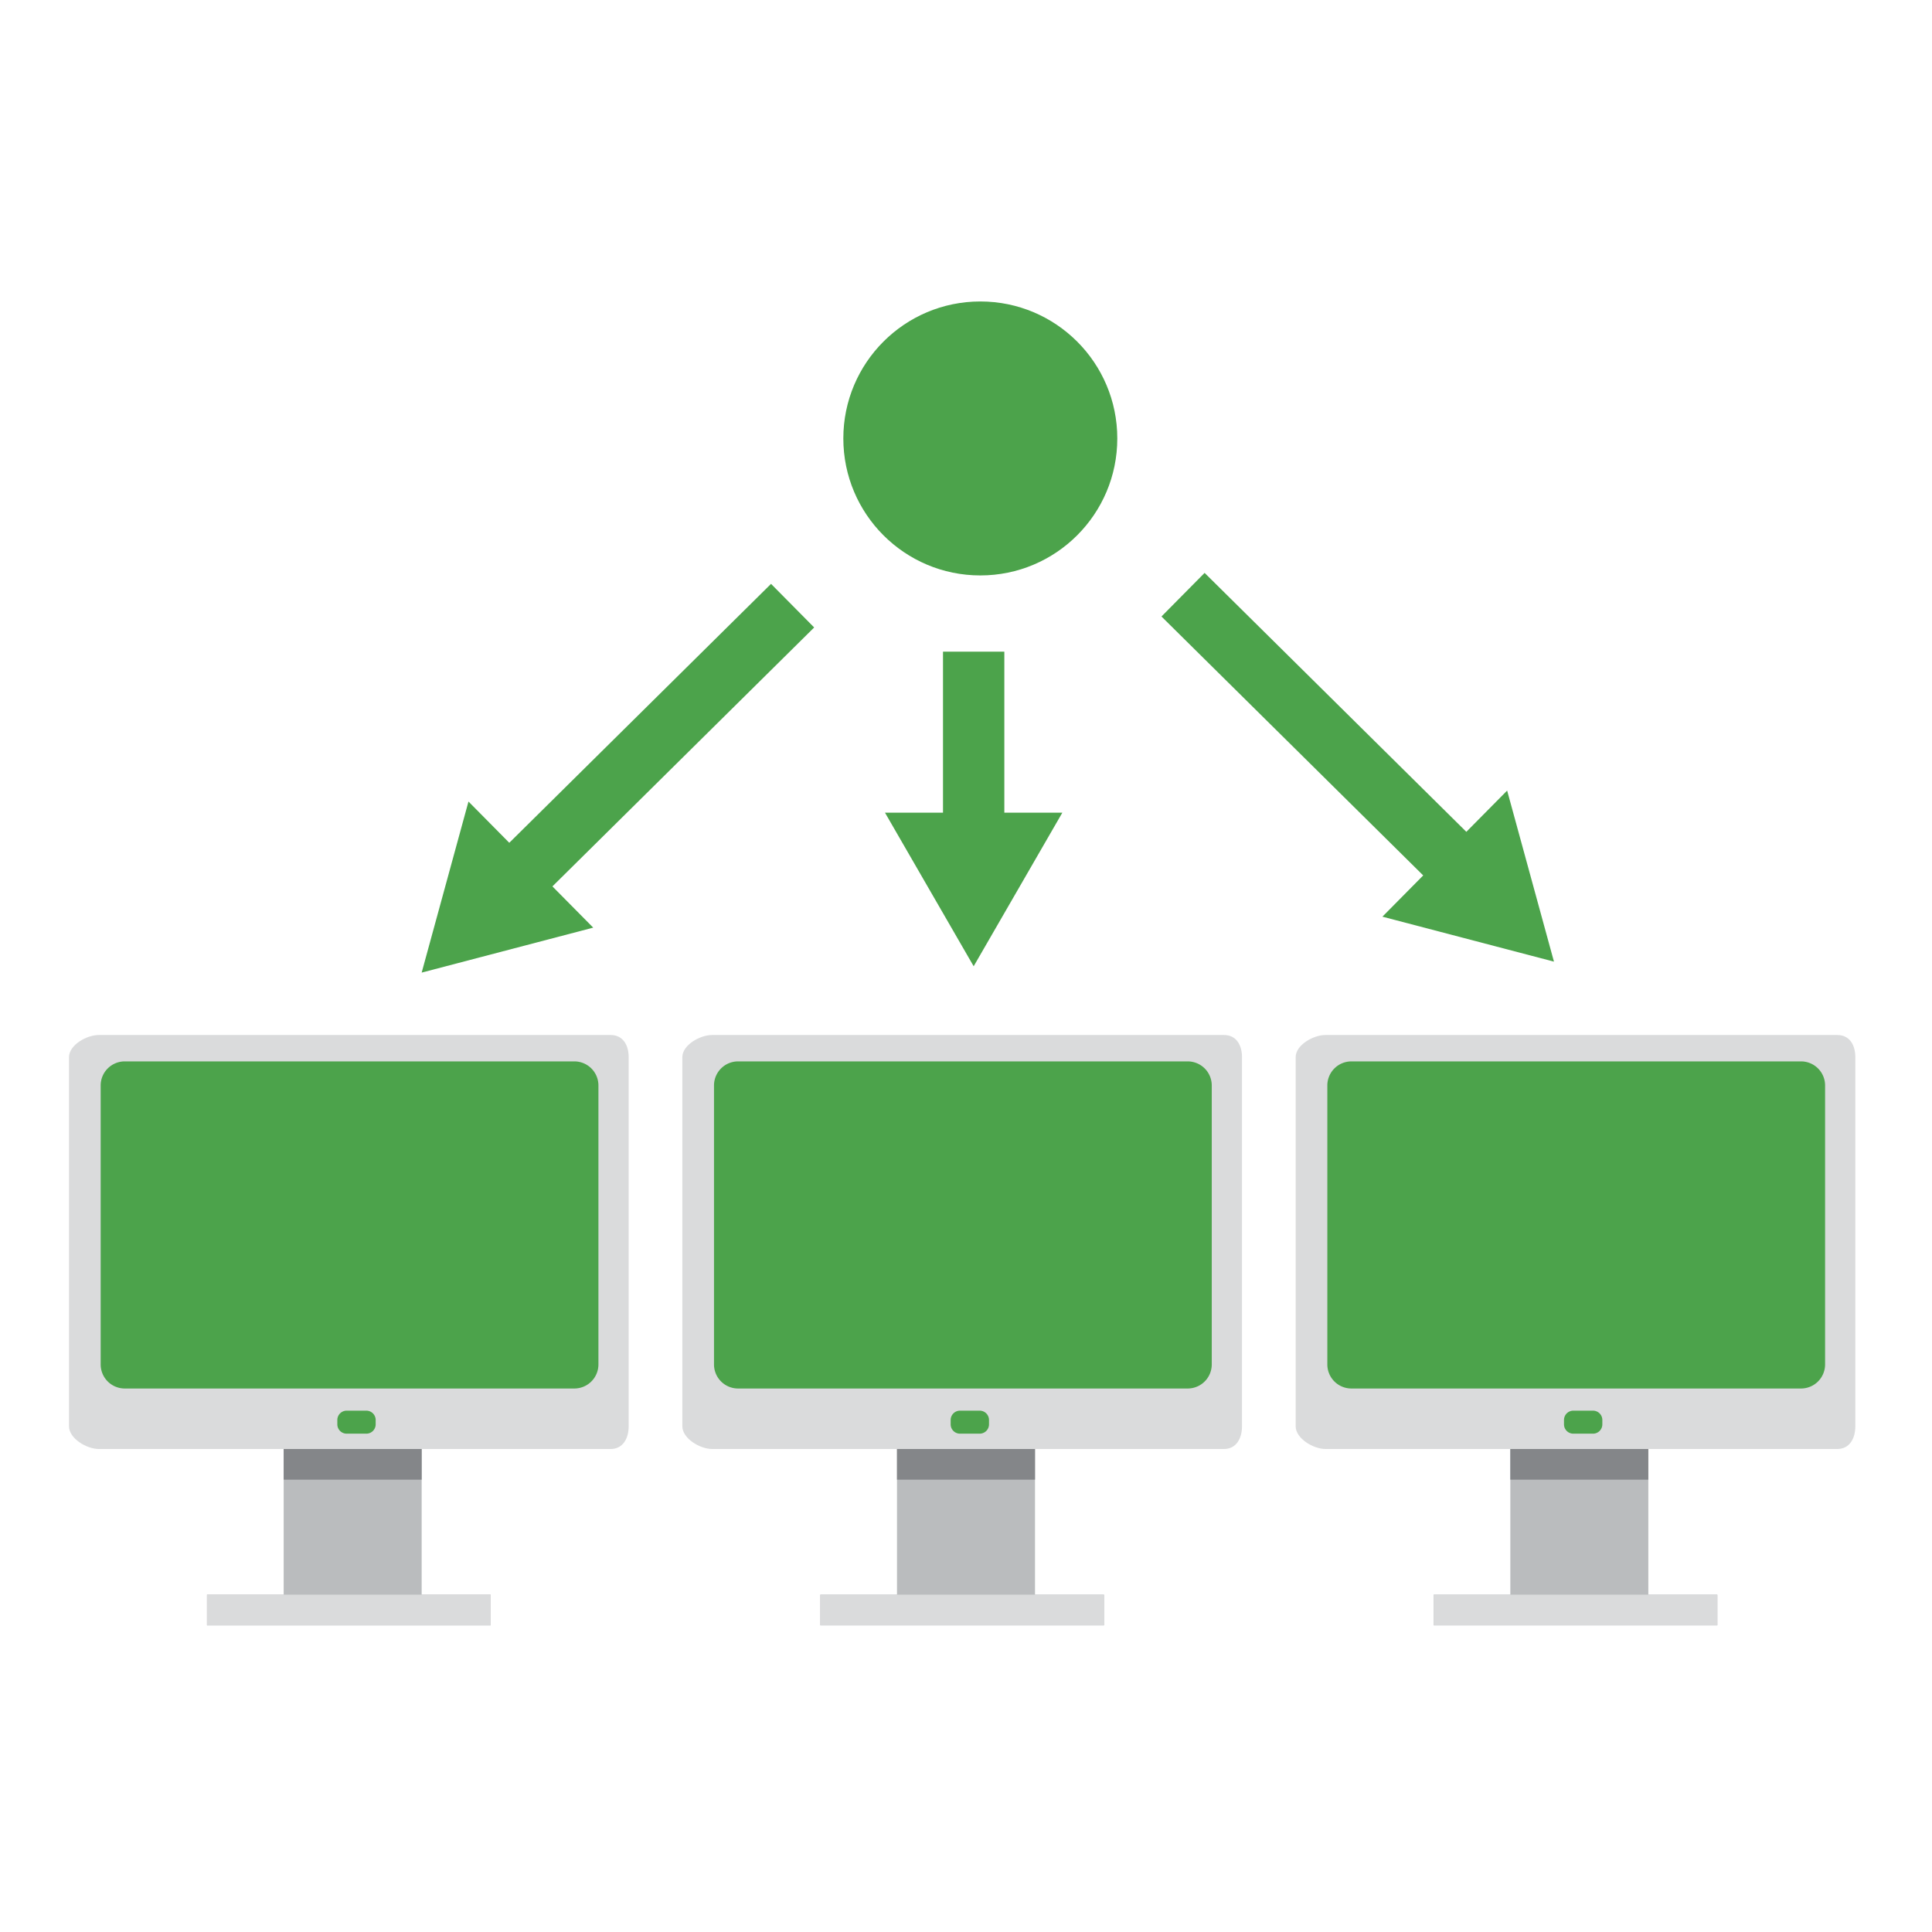 <?xml version="1.0" encoding="utf-8"?>
<svg xmlns="http://www.w3.org/2000/svg" width="252" height="252"><path fill="none" stroke="#4CA34B" stroke-width="8" stroke-miterlimit="10" d="M103.383 79l-36.548 36.153"/><path fill="#4CA34B" d="M61.106 104.549L55 126.861l22.376-5.865z"/><circle fill="#4CA34B" cx="127.867" cy="57.189" r="17.867"/><path fill="none" stroke="#4CA34B" stroke-width="8" stroke-miterlimit="10" d="M154.309 77.569l36.546 36.154"/><path fill="#4CA34B" d="M180.314 119.566l22.377 5.865-6.107-22.312z"/><path fill="none" stroke="#4CA34B" stroke-width="8" stroke-miterlimit="10" d="M127 85v24"/><path fill="#4CA34B" d="M115.432 106L127 126.033 138.567 106z"/><g><path fill="#BABCBE" d="M55 208h9v4H27v-4h10v-19h18z"/><path fill="#DADBDC" d="M82 137.893v48.145c0 1.583-.748 2.963-2.355 2.963H12.894C11.287 189 9 187.62 9 186.037v-48.145C9 136.31 11.287 135 12.894 135h66.751c1.607 0 2.355 1.31 2.355 2.893z"/><path fill="#4CA34B" d="M78.055 177.978a3.14 3.14 0 0 1-3.131 3.131H16.262a3.14 3.14 0 0 1-3.131-3.131v-36.404a3.14 3.14 0 0 1 3.131-3.131h58.662a3.14 3.14 0 0 1 3.131 3.131v36.404z"/><path fill="#DADBDC" d="M27 208h37v4H27z"/><path fill="#4CA34B" d="M49 185.783c0 .672-.545 1.217-1.217 1.217h-2.566A1.217 1.217 0 0 1 44 185.783v-.566c0-.672.545-1.217 1.217-1.217h2.566c.672 0 1.217.545 1.217 1.217v.566z"/><path fill="#848689" d="M37 189h18v4H37z"/></g><g><path fill="#BABCBE" d="M135 208h9v4h-37v-4h10v-19h18z"/><path fill="#DADBDC" d="M162 137.893v48.145c0 1.583-.748 2.963-2.355 2.963h-66.75c-1.607 0-3.894-1.38-3.894-2.963v-48.145c0-1.583 2.287-2.893 3.894-2.893h66.75c1.607 0 2.355 1.31 2.355 2.893z"/><path fill="#4CA34B" d="M158.055 177.978a3.14 3.14 0 0 1-3.131 3.131H96.262a3.14 3.14 0 0 1-3.131-3.131v-36.404a3.14 3.14 0 0 1 3.131-3.131h58.662a3.14 3.14 0 0 1 3.131 3.131v36.404z"/><path fill="#DADBDC" d="M107 208h37v4h-37z"/><path fill="#4CA34B" d="M129 185.783c0 .672-.545 1.217-1.217 1.217h-2.566a1.217 1.217 0 0 1-1.217-1.217v-.566c0-.672.545-1.217 1.217-1.217h2.566c.672 0 1.217.545 1.217 1.217v.566z"/><path fill="#848689" d="M117 189h18v4h-18z"/></g><g><path fill="#BABCBE" d="M215 208h9v4h-37v-4h10v-19h18z"/><path fill="#DADBDC" d="M242 137.893v48.145c0 1.583-.748 2.963-2.355 2.963h-66.75c-1.607 0-3.895-1.38-3.895-2.963v-48.145c0-1.583 2.287-2.893 3.895-2.893h66.75c1.607 0 2.355 1.31 2.355 2.893z"/><path fill="#4CA34B" d="M238.055 177.978a3.14 3.14 0 0 1-3.131 3.131h-58.662a3.14 3.14 0 0 1-3.131-3.131v-36.404a3.14 3.14 0 0 1 3.131-3.131h58.662a3.14 3.14 0 0 1 3.131 3.131v36.404z"/><path fill="#DADBDC" d="M187 208h37v4h-37z"/><path fill="#4CA34B" d="M209 185.783c0 .672-.545 1.217-1.217 1.217h-2.566a1.217 1.217 0 0 1-1.217-1.217v-.566c0-.672.545-1.217 1.217-1.217h2.566c.672 0 1.217.545 1.217 1.217v.566z"/><path fill="#848689" d="M197 189h18v4h-18z"/></g></svg>
